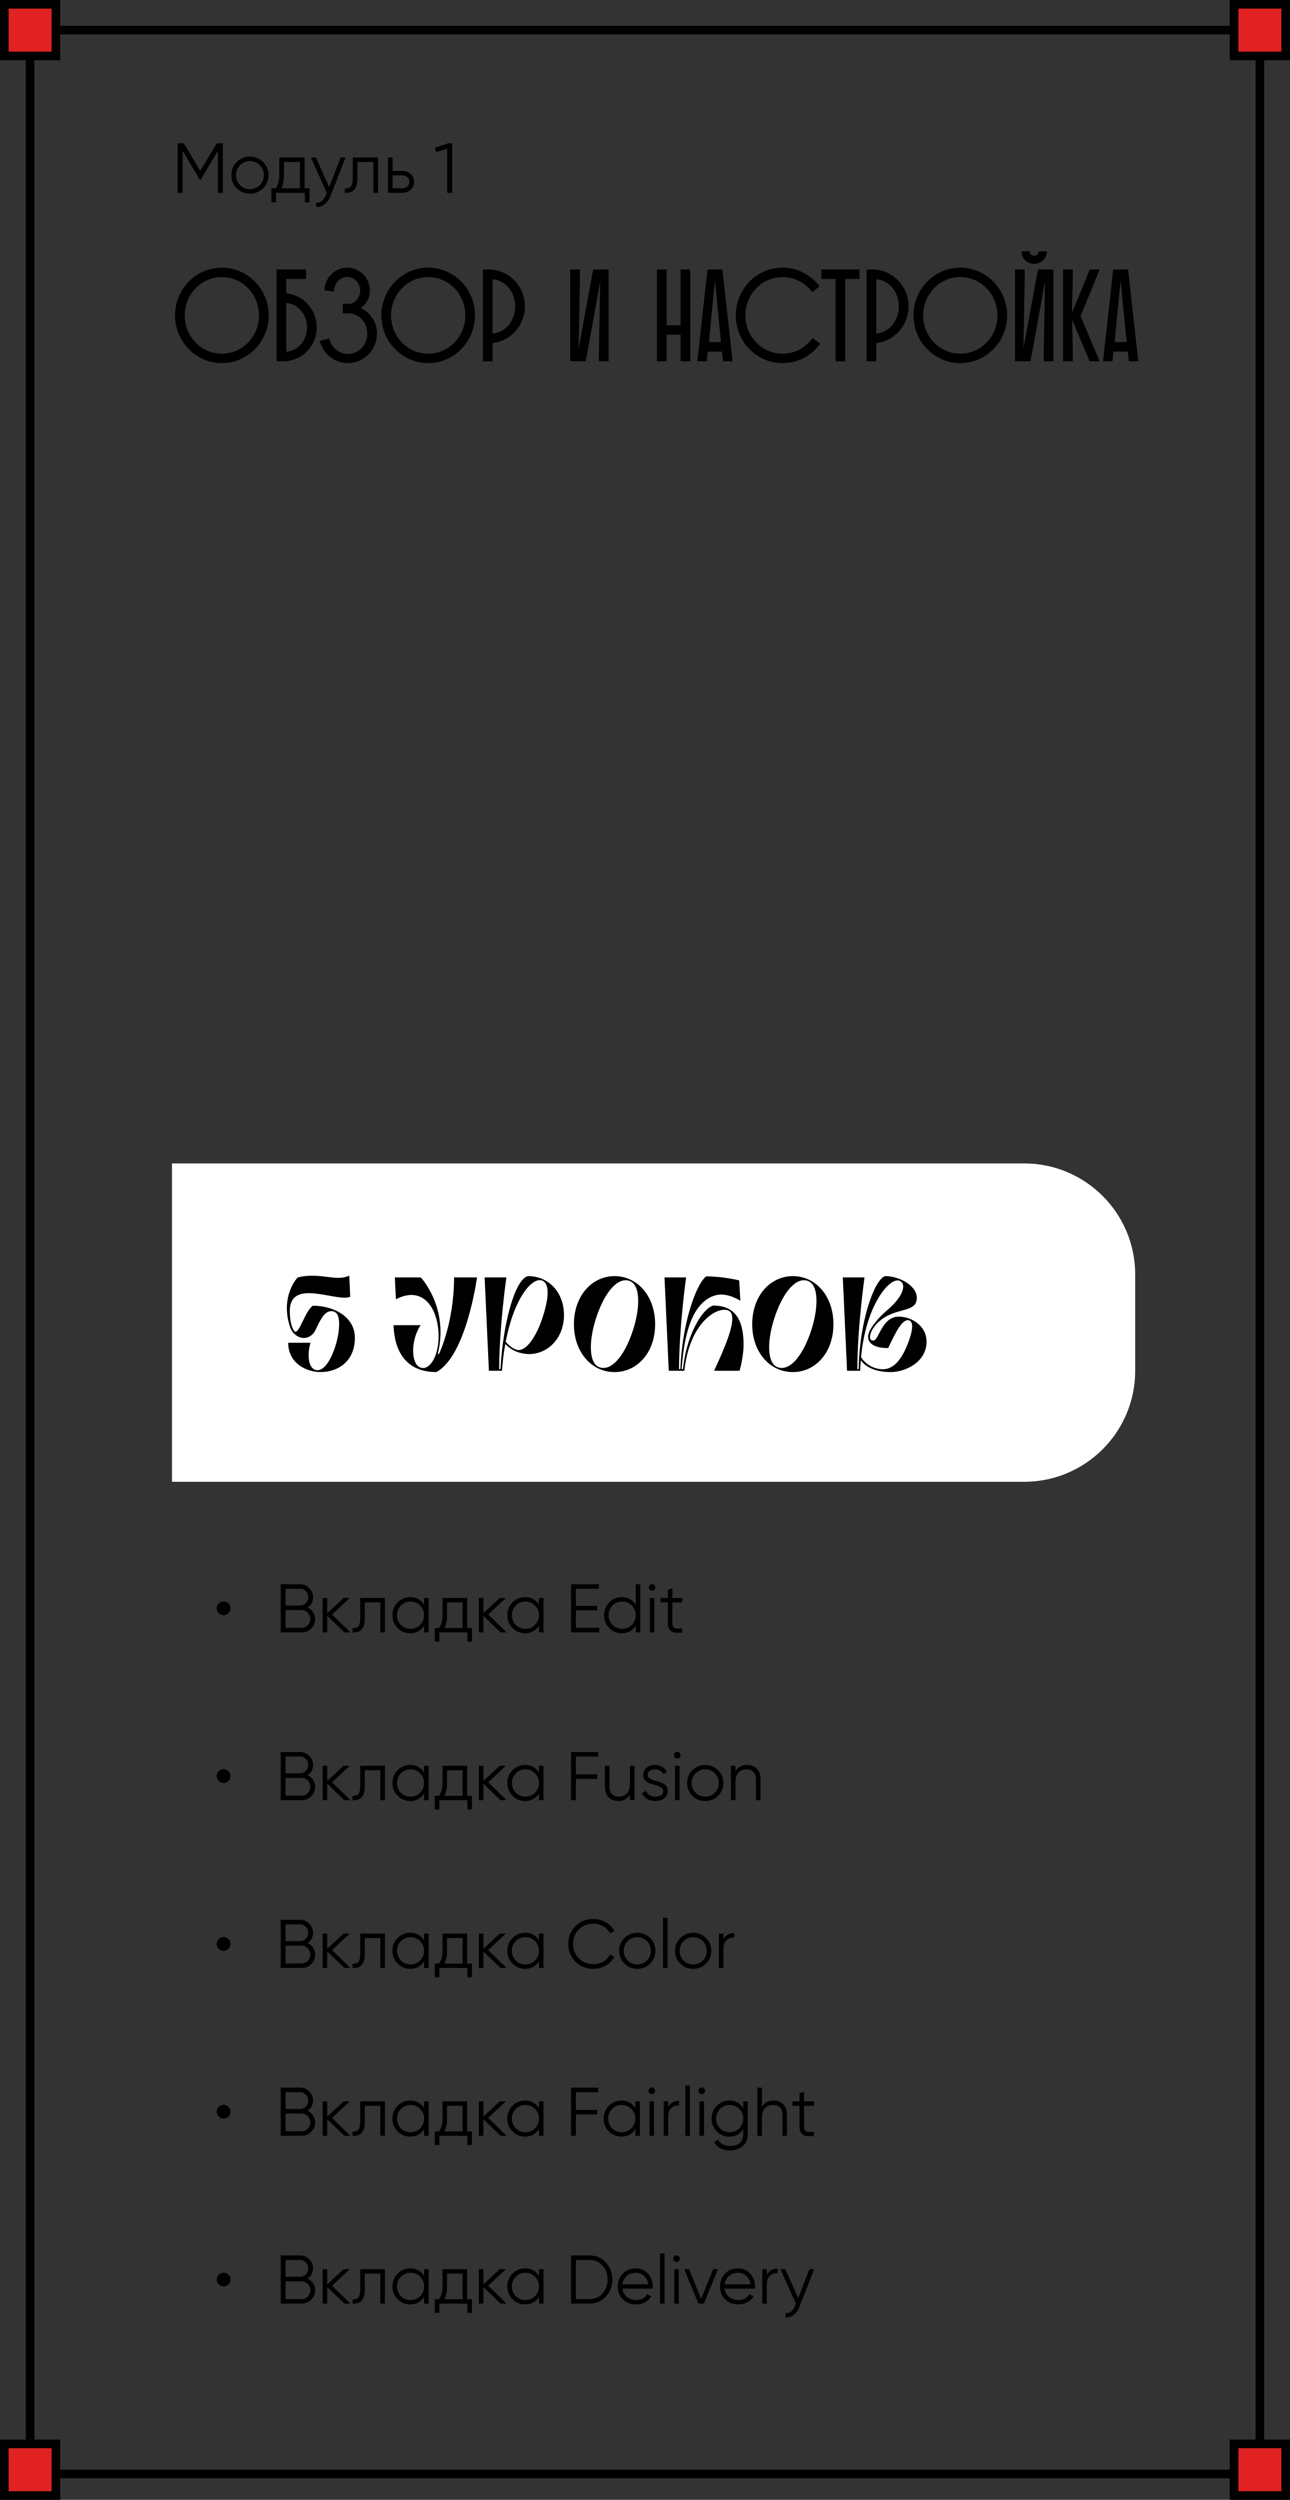 <?xml version="1.0" encoding="UTF-8"?> <svg xmlns="http://www.w3.org/2000/svg" width="300" height="581" viewBox="0 0 300 581" fill="none"><rect x="0" y="0" width="300" height="581" fill="#333333" stroke="none"/><rect x="7" y="7" width="286" height="568" stroke="black" stroke-width="2"></rect><rect x="287" y="1" width="12" height="12" fill="#E02222" stroke="black" stroke-width="2"></rect><rect x="287" y="568" width="12" height="12" fill="#E02222" stroke="black" stroke-width="2"></rect><path d="M40.71 73.302C40.71 67.175 45.59 62.207 51.595 62.207C57.6 62.207 62.48 67.175 62.48 73.302C62.48 79.428 57.6 84.397 51.595 84.397C45.59 84.397 40.71 79.428 40.71 73.302ZM42.958 73.302C42.958 78.209 46.774 82.202 51.595 82.202C56.416 82.202 60.232 78.209 60.232 73.302C60.232 68.394 56.416 64.401 51.595 64.401C46.774 64.401 42.958 68.394 42.958 73.302Z" fill="black"></path><path d="M64.32 83.97V62.633H71.182V64.828H66.568V68.181C70.531 68.546 73.667 71.93 73.667 76.075C73.667 80.434 70.176 83.97 65.887 83.97H64.32ZM71.419 76.075C71.419 73.18 69.289 70.558 66.568 70.406V81.745C69.348 81.592 71.419 78.971 71.419 76.075Z" fill="black"></path><path d="M74.356 79.215L76.544 78.666C77.018 80.739 78.733 82.263 80.922 82.263C83.496 82.263 85.418 80.129 85.418 77.508C85.418 74.886 83.496 72.814 80.922 72.814H79.709V70.619H81.1C82.667 70.619 83.762 69.065 83.762 67.51C83.762 65.803 82.401 64.371 80.745 64.371C79.088 64.371 77.728 65.803 77.728 67.51V67.754L75.48 67.51C75.48 64.615 77.816 62.207 80.745 62.207C83.673 62.207 86.01 64.615 86.01 67.51C86.01 69.126 85.3 70.65 83.851 71.595C86.335 72.661 87.666 75.13 87.666 77.477C87.666 81.318 84.649 84.397 80.922 84.397C77.757 84.397 75.125 82.232 74.356 79.215Z" fill="black"></path><path d="M88.69 73.302C88.69 67.175 93.571 62.207 99.575 62.207C105.58 62.207 110.461 67.175 110.461 73.302C110.461 79.428 105.58 84.397 99.575 84.397C93.571 84.397 88.69 79.428 88.69 73.302ZM90.938 73.302C90.938 78.209 94.754 82.202 99.575 82.202C104.397 82.202 108.213 78.209 108.213 73.302C108.213 68.394 104.397 64.401 99.575 64.401C94.754 64.401 90.938 68.394 90.938 73.302Z" fill="black"></path><path d="M112.3 83.97V62.633H113.661C118.305 62.633 122.061 66.474 122.061 71.198C122.061 75.618 118.778 79.276 114.548 79.733V83.97H112.3ZM119.813 71.198C119.813 67.998 117.684 65.163 114.548 64.889V77.508C117.624 77.325 119.813 74.399 119.813 71.198Z" fill="black"></path><path d="M132.607 62.633H134.855V65.163L134.559 81.105L137.458 65.224L137.961 62.633H141.54V83.97H139.292V81.196L139.588 65.377L136.748 81.105L136.186 83.97H132.607V62.633Z" fill="black"></path><path d="M158.272 83.97V77.782H155.018V83.97H152.77V62.633H155.018V75.588H158.272V62.633H160.52V83.97H158.272Z" fill="black"></path><path d="M164.539 62.633H168L170.367 83.97H168.178L167.911 81.714H164.599L164.362 83.97H162.173L164.539 62.633ZM166.255 65.194L164.865 79.52H167.675L166.255 65.194Z" fill="black"></path><path d="M188.969 78.544L190.744 79.885C188.762 82.629 185.597 84.397 181.988 84.397C175.984 84.397 171.103 79.428 171.103 73.302C171.103 67.175 175.984 62.207 181.988 62.207C185.479 62.207 188.585 63.913 190.596 66.535L188.881 67.906C187.313 65.773 184.828 64.401 181.988 64.401C177.167 64.401 173.351 68.394 173.351 73.302C173.351 78.209 177.167 82.202 181.988 82.202C184.887 82.202 187.402 80.769 188.969 78.544Z" fill="black"></path><path d="M191.002 64.828V62.633H199.876V64.828H196.563V83.97H194.315V64.828H191.002Z" fill="black"></path><path d="M201.53 83.97V62.633H202.891C207.535 62.633 211.292 66.474 211.292 71.198C211.292 75.618 208.008 79.276 203.778 79.733V83.97H201.53ZM209.043 71.198C209.043 67.998 206.914 65.163 203.778 64.889V77.508C206.855 77.325 209.043 74.399 209.043 71.198Z" fill="black"></path><path d="M212.44 73.302C212.44 67.175 217.32 62.207 223.325 62.207C229.33 62.207 234.21 67.175 234.21 73.302C234.21 79.428 229.33 84.397 223.325 84.397C217.32 84.397 212.44 79.428 212.44 73.302ZM214.688 73.302C214.688 78.209 218.503 82.202 223.325 82.202C228.146 82.202 231.962 78.209 231.962 73.302C231.962 68.394 228.146 64.401 223.325 64.401C218.503 64.401 214.688 68.394 214.688 73.302Z" fill="black"></path><path d="M236.05 62.633H238.298V65.163L238.002 81.105L240.901 65.224L241.403 62.633H244.983V83.97H242.735V81.196L243.03 65.377L240.191 81.105L239.629 83.97H236.05V62.633ZM237.588 58.397H239.481V58.518C239.481 59.006 239.954 59.433 240.486 59.433C241.048 59.433 241.522 59.006 241.522 58.518V58.397H243.415V58.579C243.415 60.134 242.084 61.323 240.486 61.323C238.919 61.323 237.588 60.134 237.588 58.579V58.397Z" fill="black"></path><path d="M247.229 83.97V62.633H249.477V65.194L249.299 72.722L253.44 62.633H255.748L251.281 73.484L255.748 83.97H253.411L249.329 74.307L249.477 81.135V83.97H247.229Z" fill="black"></path><path d="M258.883 62.633H262.343L264.71 83.97H262.521L262.255 81.714H258.942L258.705 83.97H256.516L258.883 62.633ZM260.598 65.194L259.208 79.52H262.018L260.598 65.194Z" fill="black"></path><path d="M40 270.396H238.154C252.428 270.396 264 281.954 264 296.21V318.583C264 332.839 252.428 344.396 238.154 344.396H40V270.396Z" fill="white"></path><path d="M67.428 308.329C66.901 306.749 66.715 305.294 66.715 304.023C66.715 299.47 69.227 296.899 69.227 296.899C70.436 296.589 71.584 296.496 72.638 296.496C74.934 296.496 76.919 296.992 78.656 296.992C79.555 296.992 80.423 296.868 81.23 296.465L81.447 301.39C81.106 301.545 80.671 301.607 80.144 301.607C78.035 301.607 74.593 300.554 71.832 300.554C69.351 300.554 67.397 301.421 67.397 304.705C67.397 308.236 68.42 309.537 68.7 309.537C69.754 309.537 71.026 304.612 72.763 303.466C77.415 303.466 82.532 305.913 82.532 310.931C82.532 316.352 78.656 318.892 74.561 318.892C71.367 318.892 67.025 316.941 67.025 312.077H72.204C71.925 313.038 71.77 314.029 71.77 314.958C71.77 316.879 72.421 318.459 73.848 318.459C76.484 318.459 78.873 311.799 78.873 307.772C78.873 305.758 78.314 304.736 77.012 304.736C75.461 304.736 74.468 306.78 73.383 309.104C72.763 310.374 71.708 310.962 70.685 310.962C69.351 310.962 67.955 310.002 67.428 308.329Z" fill="black"></path><path d="M91.516 307.989H97.812C95.517 311.489 95.672 316.383 97.285 317.56C99.58 319.295 102.557 315.144 101.906 308.856C101.286 303.125 97.812 298.974 92.074 301.979L91.826 296.899H97.843C99.115 298.231 104.201 305.015 101.813 314.679H102.092C102.092 314.679 105.597 307.462 105.597 296.899H110.931C110.931 296.899 108.481 315.144 101.472 318.892C96.199 318.892 91.826 316.104 91.516 307.989Z" fill="black"></path><path d="M117.76 296.899C117.76 296.899 116.117 308.267 116.085 318.211H116.396C116.954 307.586 119.776 297.209 122.816 296.589C127.499 296.589 131.159 300.244 131.159 305.665C131.159 311.086 127.313 314.71 123.064 314.71C121.265 314.71 119.156 314.091 117.512 312.356C117.171 314.246 116.892 316.321 116.737 318.583H113.697L112.705 296.899H117.76ZM126.041 297.611C123.839 296.806 119.59 301.452 117.605 311.861C118.598 313.038 119.683 313.595 120.211 313.719C122.102 314.215 124.429 311.241 126.01 306.718C127.561 302.196 128.026 298.355 126.041 297.611Z" fill="black"></path><path d="M142.928 296.589C148.138 296.589 152.357 301.112 152.357 307.772C152.357 314.432 148.107 318.923 142.897 318.892C137.686 318.892 133.468 314.401 133.468 307.741C133.499 301.081 137.717 296.589 142.928 296.589ZM146.96 309.878C148.914 304.333 149.069 298.634 146.402 297.704C143.734 296.775 140.819 300.089 138.865 305.634C136.911 311.179 136.756 316.848 139.423 317.777C142.09 318.706 145.006 315.423 146.96 309.878Z" fill="black"></path><path d="M154.533 296.899H159.558C159.558 296.899 157.945 308.267 157.914 318.211H158.224C158.596 307.958 161.729 298.665 164.21 296.651C168.149 296.651 171.902 297.58 171.902 297.58L172.181 302.32C172.181 302.32 169.203 300.337 166.505 301.019C162.814 302.01 159.341 306.068 158.534 318.211H158.844C159.589 310.312 163.342 304.147 165.854 303.435C170.785 303.435 172.925 306.533 172.925 312.511C172.925 315.392 171.995 318.583 171.995 318.583H166.071C169.731 310.776 171.592 305.386 169.297 304.55C166.815 303.621 160.364 307.276 159.154 318.583H155.526L154.533 296.899Z" fill="black"></path><path d="M184.393 296.589C189.603 296.589 193.821 301.112 193.821 307.772C193.821 314.432 189.572 318.923 184.362 318.892C179.151 318.892 174.933 314.401 174.933 307.741C174.964 301.081 179.182 296.589 184.393 296.589ZM188.425 309.878C190.379 304.333 190.534 298.634 187.866 297.704C185.199 296.775 182.284 300.089 180.33 305.634C178.376 311.179 178.221 316.848 180.888 317.777C183.555 318.706 186.471 315.423 188.425 309.878Z" fill="black"></path><path d="M209.025 306.006C211.878 306.006 215.476 308.05 215.476 311.83C215.476 316.445 210.761 318.892 207.071 318.892C202.542 318.892 200.743 316.941 200.185 316.135C200.123 316.91 200.061 317.746 200.061 318.583H196.991L195.998 296.899H201.054C201.054 296.899 199.41 308.267 199.379 318.211H199.689C199.813 307.555 203.256 297.363 205.861 296.589C209.118 296.589 213.212 298.788 213.212 301.638C213.212 304.953 209.149 303.931 205.551 306.285C203.411 307.679 202.325 309.599 202.325 310.714C202.325 311.241 202.573 311.582 203.07 311.582C204.434 311.582 205.024 306.006 209.025 306.006ZM204 318.087C204.434 318.18 204.837 318.242 205.241 318.242C207.536 318.242 209.366 316.507 210.885 312.852C211.568 311.241 212.126 309.475 212.126 308.267C212.126 307.493 211.878 306.966 211.289 306.842C209.676 306.564 208.032 310.25 206.543 313.317C203.349 313.317 201.891 312.232 201.891 310.714C201.891 310.033 202.201 309.29 202.728 308.484C205.179 304.891 206.884 304.488 208.745 302.01C209.676 300.802 210.048 299.78 210.048 299.036C210.048 298.262 209.645 297.766 208.994 297.611C206.636 297.116 201.333 303.621 200.247 315.423C200.619 316.042 201.736 317.529 204 318.087Z" fill="black"></path><path d="M51.829 33.312V44.812H50.679V35.053L46.654 41.789H46.49L42.464 35.053V44.812H41.314V33.312H42.744L46.572 39.719L50.4 33.312H51.829ZM61.174 43.777C60.342 44.599 59.323 45.01 58.118 45.01C56.914 45.01 55.89 44.599 55.046 43.777C54.214 42.945 53.798 41.921 53.798 40.705C53.798 39.489 54.214 38.471 55.046 37.649C55.89 36.817 56.914 36.401 58.118 36.401C59.323 36.401 60.342 36.817 61.174 37.649C62.018 38.471 62.44 39.489 62.44 40.705C62.44 41.921 62.018 42.945 61.174 43.777ZM55.818 43.022C56.443 43.646 57.209 43.958 58.118 43.958C59.028 43.958 59.794 43.646 60.419 43.022C61.043 42.386 61.355 41.614 61.355 40.705C61.355 39.796 61.043 39.029 60.419 38.405C59.794 37.77 59.028 37.452 58.118 37.452C57.209 37.452 56.443 37.77 55.818 38.405C55.194 39.029 54.882 39.796 54.882 40.705C54.882 41.614 55.194 42.386 55.818 43.022ZM70.834 43.761H71.984V47.014H70.899V44.812H64.196V47.014H63.112V43.761H64.114C64.672 43.027 64.952 41.992 64.952 40.656V36.598H70.834V43.761ZM65.428 43.761H69.749V37.649H66.036V40.656C66.036 41.915 65.834 42.95 65.428 43.761ZM79.218 36.598H80.368L76.852 45.568C76.534 46.379 76.08 47.014 75.488 47.474C74.908 47.945 74.256 48.153 73.533 48.098V47.08C74.519 47.189 75.269 46.62 75.784 45.371L75.998 44.862L72.317 36.598H73.467L76.556 43.482L79.218 36.598ZM87.917 36.598V44.812H86.833V37.649H83.12V41.313C83.12 42.682 82.857 43.624 82.331 44.139C81.816 44.654 81.104 44.878 80.195 44.812V43.794C80.819 43.86 81.279 43.712 81.575 43.35C81.882 42.989 82.035 42.31 82.035 41.313V36.598H87.917ZM93.549 39.719C94.316 39.719 94.962 39.96 95.488 40.442C96.025 40.913 96.293 41.521 96.293 42.266C96.293 43.011 96.025 43.624 95.488 44.106C94.962 44.577 94.316 44.812 93.549 44.812H90.214V36.598H91.298V39.719H93.549ZM93.549 43.761C94.009 43.761 94.398 43.624 94.716 43.35C95.044 43.077 95.209 42.715 95.209 42.266C95.209 41.817 95.044 41.455 94.716 41.182C94.398 40.908 94.009 40.771 93.549 40.771H91.298V43.761H93.549ZM104.174 33.312H105.16V44.812H104.01V34.577L101.431 35.349L101.135 34.363L104.174 33.312Z" fill="black"></path><path d="M52.018 375.396C51.57 375.396 51.186 375.242 50.866 374.932C50.556 374.612 50.402 374.228 50.402 373.78C50.402 373.343 50.556 372.97 50.866 372.66C51.186 372.351 51.57 372.196 52.018 372.196C52.455 372.196 52.828 372.351 53.138 372.66C53.447 372.97 53.602 373.343 53.602 373.78C53.602 374.228 53.447 374.612 53.138 374.932C52.828 375.242 52.455 375.396 52.018 375.396ZM71.488 373.588C72.032 373.823 72.464 374.18 72.784 374.66C73.115 375.13 73.28 375.668 73.28 376.276C73.28 377.14 72.976 377.876 72.368 378.484C71.76 379.092 71.024 379.396 70.16 379.396H65.28V368.196H69.792C70.624 368.196 71.333 368.495 71.92 369.092C72.507 369.679 72.8 370.383 72.8 371.204C72.8 372.25 72.363 373.044 71.488 373.588ZM69.792 369.252H66.4V373.156H69.792C70.315 373.156 70.757 372.97 71.12 372.596C71.493 372.212 71.68 371.748 71.68 371.204C71.68 370.671 71.493 370.212 71.12 369.828C70.757 369.444 70.315 369.252 69.792 369.252ZM70.16 378.34C70.715 378.34 71.184 378.143 71.568 377.748C71.963 377.343 72.16 376.852 72.16 376.276C72.16 375.711 71.963 375.226 71.568 374.82C71.184 374.415 70.715 374.212 70.16 374.212H66.4V378.34H70.16ZM81.506 379.396H80.098L76.098 375.54V379.396H75.042V371.396H76.098V374.932L79.906 371.396H81.346L77.218 375.236L81.506 379.396ZM89.508 371.396V379.396H88.452V372.42H84.836V375.988C84.836 377.322 84.58 378.239 84.068 378.74C83.567 379.242 82.874 379.46 81.988 379.396V378.404C82.596 378.468 83.044 378.324 83.332 377.972C83.631 377.62 83.78 376.959 83.78 375.988V371.396H89.508ZM98.625 371.396H99.681V379.396H98.625V377.828C97.889 379.002 96.812 379.588 95.393 379.588C94.252 379.588 93.276 379.183 92.465 378.372C91.665 377.562 91.265 376.57 91.265 375.396C91.265 374.223 91.665 373.231 92.465 372.42C93.276 371.61 94.252 371.204 95.393 371.204C96.812 371.204 97.889 371.791 98.625 372.964V371.396ZM93.233 377.652C93.841 378.26 94.588 378.564 95.473 378.564C96.358 378.564 97.105 378.26 97.713 377.652C98.321 377.034 98.625 376.282 98.625 375.396C98.625 374.511 98.321 373.764 97.713 373.156C97.105 372.538 96.358 372.228 95.473 372.228C94.588 372.228 93.841 372.538 93.233 373.156C92.625 373.764 92.321 374.511 92.321 375.396C92.321 376.282 92.625 377.034 93.233 377.652ZM108.637 378.372H109.757V381.54H108.701V379.396H102.173V381.54H101.117V378.372H102.093C102.637 377.658 102.909 376.65 102.909 375.348V371.396H108.637V378.372ZM103.373 378.372H107.581V372.42H103.965V375.348C103.965 376.575 103.768 377.583 103.373 378.372ZM117.818 379.396H116.41L112.41 375.54V379.396H111.354V371.396H112.41V374.932L116.218 371.396H117.658L113.53 375.236L117.818 379.396ZM125.344 371.396H126.4V379.396H125.344V377.828C124.608 379.002 123.53 379.588 122.112 379.588C120.97 379.588 119.994 379.183 119.184 378.372C118.384 377.562 117.984 376.57 117.984 375.396C117.984 374.223 118.384 373.231 119.184 372.42C119.994 371.61 120.97 371.204 122.112 371.204C123.53 371.204 124.608 371.791 125.344 372.964V371.396ZM119.952 377.652C120.56 378.26 121.306 378.564 122.192 378.564C123.077 378.564 123.824 378.26 124.432 377.652C125.04 377.034 125.344 376.282 125.344 375.396C125.344 374.511 125.04 373.764 124.432 373.156C123.824 372.538 123.077 372.228 122.192 372.228C121.306 372.228 120.56 372.538 119.952 373.156C119.344 373.764 119.04 374.511 119.04 375.396C119.04 376.282 119.344 377.034 119.952 377.652ZM133.916 378.34H139.356V379.396H132.796V368.196H139.276V369.252H133.916V373.22H138.876V374.276H133.916V378.34ZM147.844 368.196H148.9V379.396H147.844V377.828C147.108 379.002 146.03 379.588 144.612 379.588C143.47 379.588 142.494 379.183 141.684 378.372C140.884 377.562 140.484 376.57 140.484 375.396C140.484 374.223 140.884 373.231 141.684 372.42C142.494 371.61 143.47 371.204 144.612 371.204C146.03 371.204 147.108 371.791 147.844 372.964V368.196ZM142.452 377.652C143.06 378.26 143.806 378.564 144.692 378.564C145.577 378.564 146.324 378.26 146.932 377.652C147.54 377.034 147.844 376.282 147.844 375.396C147.844 374.511 147.54 373.764 146.932 373.156C146.324 372.538 145.577 372.228 144.692 372.228C143.806 372.228 143.06 372.538 142.452 373.156C141.844 373.764 141.54 374.511 141.54 375.396C141.54 376.282 141.844 377.034 142.452 377.652ZM152.208 369.476C152.058 369.626 151.877 369.7 151.664 369.7C151.45 369.7 151.269 369.626 151.12 369.476C150.97 369.327 150.896 369.146 150.896 368.932C150.896 368.719 150.97 368.538 151.12 368.388C151.269 368.239 151.45 368.164 151.664 368.164C151.877 368.164 152.058 368.239 152.208 368.388C152.357 368.538 152.432 368.719 152.432 368.932C152.432 369.146 152.357 369.327 152.208 369.476ZM151.136 379.396V371.396H152.192V379.396H151.136ZM158.673 372.42H156.369V377.268C156.369 377.706 156.454 378.02 156.625 378.212C156.795 378.394 157.051 378.49 157.393 378.5C157.734 378.5 158.161 378.49 158.673 378.468V379.396C157.553 379.567 156.71 379.487 156.145 379.156C155.59 378.826 155.312 378.196 155.312 377.268V372.42H153.633V371.396H155.312V369.476L156.369 369.156V371.396H158.673V372.42ZM52.018 414.396C51.57 414.396 51.186 414.242 50.866 413.932C50.556 413.612 50.402 413.228 50.402 412.78C50.402 412.343 50.556 411.97 50.866 411.66C51.186 411.351 51.57 411.196 52.018 411.196C52.455 411.196 52.828 411.351 53.138 411.66C53.447 411.97 53.602 412.343 53.602 412.78C53.602 413.228 53.447 413.612 53.138 413.932C52.828 414.242 52.455 414.396 52.018 414.396ZM71.488 412.588C72.032 412.823 72.464 413.18 72.784 413.66C73.115 414.13 73.28 414.668 73.28 415.276C73.28 416.14 72.976 416.876 72.368 417.484C71.76 418.092 71.024 418.396 70.16 418.396H65.28V407.196H69.792C70.624 407.196 71.333 407.495 71.92 408.092C72.507 408.679 72.8 409.383 72.8 410.204C72.8 411.25 72.363 412.044 71.488 412.588ZM69.792 408.252H66.4V412.156H69.792C70.315 412.156 70.757 411.97 71.12 411.596C71.493 411.212 71.68 410.748 71.68 410.204C71.68 409.671 71.493 409.212 71.12 408.828C70.757 408.444 70.315 408.252 69.792 408.252ZM70.16 417.34C70.715 417.34 71.184 417.143 71.568 416.748C71.963 416.343 72.16 415.852 72.16 415.276C72.16 414.711 71.963 414.226 71.568 413.82C71.184 413.415 70.715 413.212 70.16 413.212H66.4V417.34H70.16ZM81.506 418.396H80.098L76.098 414.54V418.396H75.042V410.396H76.098V413.932L79.906 410.396H81.346L77.218 414.236L81.506 418.396ZM89.508 410.396V418.396H88.452V411.42H84.836V414.988C84.836 416.322 84.58 417.239 84.068 417.74C83.567 418.242 82.874 418.46 81.988 418.396V417.404C82.596 417.468 83.044 417.324 83.332 416.972C83.631 416.62 83.78 415.959 83.78 414.988V410.396H89.508ZM98.625 410.396H99.681V418.396H98.625V416.828C97.889 418.002 96.812 418.588 95.393 418.588C94.252 418.588 93.276 418.183 92.465 417.372C91.665 416.562 91.265 415.57 91.265 414.396C91.265 413.223 91.665 412.231 92.465 411.42C93.276 410.61 94.252 410.204 95.393 410.204C96.812 410.204 97.889 410.791 98.625 411.964V410.396ZM93.233 416.652C93.841 417.26 94.588 417.564 95.473 417.564C96.358 417.564 97.105 417.26 97.713 416.652C98.321 416.034 98.625 415.282 98.625 414.396C98.625 413.511 98.321 412.764 97.713 412.156C97.105 411.538 96.358 411.228 95.473 411.228C94.588 411.228 93.841 411.538 93.233 412.156C92.625 412.764 92.321 413.511 92.321 414.396C92.321 415.282 92.625 416.034 93.233 416.652ZM108.637 417.372H109.757V420.54H108.701V418.396H102.173V420.54H101.117V417.372H102.093C102.637 416.658 102.909 415.65 102.909 414.348V410.396H108.637V417.372ZM103.373 417.372H107.581V411.42H103.965V414.348C103.965 415.575 103.768 416.583 103.373 417.372ZM117.818 418.396H116.41L112.41 414.54V418.396H111.354V410.396H112.41V413.932L116.218 410.396H117.658L113.53 414.236L117.818 418.396ZM125.344 410.396H126.4V418.396H125.344V416.828C124.608 418.002 123.53 418.588 122.112 418.588C120.97 418.588 119.994 418.183 119.184 417.372C118.384 416.562 117.984 415.57 117.984 414.396C117.984 413.223 118.384 412.231 119.184 411.42C119.994 410.61 120.97 410.204 122.112 410.204C123.53 410.204 124.608 410.791 125.344 411.964V410.396ZM119.952 416.652C120.56 417.26 121.306 417.564 122.192 417.564C123.077 417.564 123.824 417.26 124.432 416.652C125.04 416.034 125.344 415.282 125.344 414.396C125.344 413.511 125.04 412.764 124.432 412.156C123.824 411.538 123.077 411.228 122.192 411.228C121.306 411.228 120.56 411.538 119.952 412.156C119.344 412.764 119.04 413.511 119.04 414.396C119.04 415.282 119.344 416.034 119.952 416.652ZM139.116 408.252H133.916V412.38H138.876V413.436H133.916V418.396H132.796V407.196H139.116V408.252ZM146.502 410.396H147.558V418.396H146.502V417.148C145.905 418.108 145.009 418.588 143.814 418.588C142.843 418.588 142.075 418.295 141.51 417.708C140.955 417.111 140.678 416.311 140.678 415.308V410.396H141.734V415.308C141.734 416.023 141.921 416.578 142.294 416.972C142.678 417.367 143.217 417.564 143.91 417.564C144.678 417.564 145.302 417.324 145.782 416.844C146.262 416.354 146.502 415.602 146.502 414.588V410.396ZM150.624 412.492C150.624 412.855 150.784 413.143 151.104 413.356C151.424 413.57 151.813 413.735 152.272 413.852C152.731 413.97 153.189 414.103 153.648 414.252C154.107 414.391 154.496 414.631 154.816 414.972C155.136 415.303 155.296 415.74 155.296 416.284C155.296 416.967 155.024 417.522 154.48 417.948C153.947 418.375 153.253 418.588 152.4 418.588C151.632 418.588 150.976 418.418 150.432 418.076C149.899 417.735 149.525 417.292 149.312 416.748L150.208 416.22C150.357 416.636 150.624 416.967 151.008 417.212C151.403 417.447 151.867 417.564 152.4 417.564C152.923 417.564 153.36 417.463 153.712 417.26C154.064 417.047 154.24 416.722 154.24 416.284C154.24 415.922 154.08 415.634 153.76 415.42C153.44 415.207 153.051 415.042 152.592 414.924C152.133 414.807 151.675 414.679 151.216 414.54C150.757 414.391 150.368 414.151 150.048 413.82C149.728 413.479 149.568 413.036 149.568 412.492C149.568 411.842 149.824 411.298 150.336 410.86C150.859 410.423 151.515 410.204 152.304 410.204C152.955 410.204 153.525 410.354 154.016 410.652C154.507 410.94 154.869 411.335 155.104 411.836L154.224 412.348C153.915 411.602 153.275 411.228 152.304 411.228C151.845 411.228 151.451 411.34 151.12 411.564C150.789 411.778 150.624 412.087 150.624 412.492ZM158.051 408.476C157.902 408.626 157.721 408.7 157.507 408.7C157.294 408.7 157.113 408.626 156.963 408.476C156.814 408.327 156.739 408.146 156.739 407.932C156.739 407.719 156.814 407.538 156.963 407.388C157.113 407.239 157.294 407.164 157.507 407.164C157.721 407.164 157.902 407.239 158.051 407.388C158.201 407.538 158.275 407.719 158.275 407.932C158.275 408.146 158.201 408.327 158.051 408.476ZM156.979 418.396V410.396H158.035V418.396H156.979ZM166.98 417.388C166.17 418.188 165.178 418.588 164.004 418.588C162.831 418.588 161.834 418.188 161.012 417.388C160.202 416.578 159.796 415.58 159.796 414.396C159.796 413.212 160.202 412.22 161.012 411.42C161.834 410.61 162.831 410.204 164.004 410.204C165.178 410.204 166.17 410.61 166.98 411.42C167.802 412.22 168.212 413.212 168.212 414.396C168.212 415.58 167.802 416.578 166.98 417.388ZM161.764 416.652C162.372 417.26 163.119 417.564 164.004 417.564C164.89 417.564 165.636 417.26 166.244 416.652C166.852 416.034 167.156 415.282 167.156 414.396C167.156 413.511 166.852 412.764 166.244 412.156C165.636 411.538 164.89 411.228 164.004 411.228C163.119 411.228 162.372 411.538 161.764 412.156C161.156 412.764 160.852 413.511 160.852 414.396C160.852 415.282 161.156 416.034 161.764 416.652ZM173.723 410.204C174.694 410.204 175.457 410.503 176.011 411.1C176.577 411.687 176.859 412.482 176.859 413.484V418.396H175.803V413.484C175.803 412.77 175.611 412.215 175.227 411.82C174.854 411.426 174.321 411.228 173.627 411.228C172.859 411.228 172.235 411.474 171.755 411.964C171.275 412.444 171.035 413.191 171.035 414.204V418.396H169.979V410.396H171.035V411.644C171.633 410.684 172.529 410.204 173.723 410.204ZM52.018 453.396C51.57 453.396 51.186 453.242 50.866 452.932C50.556 452.612 50.402 452.228 50.402 451.78C50.402 451.343 50.556 450.97 50.866 450.66C51.186 450.351 51.57 450.196 52.018 450.196C52.455 450.196 52.828 450.351 53.138 450.66C53.447 450.97 53.602 451.343 53.602 451.78C53.602 452.228 53.447 452.612 53.138 452.932C52.828 453.242 52.455 453.396 52.018 453.396ZM71.488 451.588C72.032 451.823 72.464 452.18 72.784 452.66C73.115 453.13 73.28 453.668 73.28 454.276C73.28 455.14 72.976 455.876 72.368 456.484C71.76 457.092 71.024 457.396 70.16 457.396H65.28V446.196H69.792C70.624 446.196 71.333 446.495 71.92 447.092C72.507 447.679 72.8 448.383 72.8 449.204C72.8 450.25 72.363 451.044 71.488 451.588ZM69.792 447.252H66.4V451.156H69.792C70.315 451.156 70.757 450.97 71.12 450.596C71.493 450.212 71.68 449.748 71.68 449.204C71.68 448.671 71.493 448.212 71.12 447.828C70.757 447.444 70.315 447.252 69.792 447.252ZM70.16 456.34C70.715 456.34 71.184 456.143 71.568 455.748C71.963 455.343 72.16 454.852 72.16 454.276C72.16 453.711 71.963 453.226 71.568 452.82C71.184 452.415 70.715 452.212 70.16 452.212H66.4V456.34H70.16ZM81.506 457.396H80.098L76.098 453.54V457.396H75.042V449.396H76.098V452.932L79.906 449.396H81.346L77.218 453.236L81.506 457.396ZM89.508 449.396V457.396H88.452V450.42H84.836V453.988C84.836 455.322 84.58 456.239 84.068 456.74C83.567 457.242 82.874 457.46 81.988 457.396V456.404C82.596 456.468 83.044 456.324 83.332 455.972C83.631 455.62 83.78 454.959 83.78 453.988V449.396H89.508ZM98.625 449.396H99.681V457.396H98.625V455.828C97.889 457.002 96.812 457.588 95.393 457.588C94.252 457.588 93.276 457.183 92.465 456.372C91.665 455.562 91.265 454.57 91.265 453.396C91.265 452.223 91.665 451.231 92.465 450.42C93.276 449.61 94.252 449.204 95.393 449.204C96.812 449.204 97.889 449.791 98.625 450.964V449.396ZM93.233 455.652C93.841 456.26 94.588 456.564 95.473 456.564C96.358 456.564 97.105 456.26 97.713 455.652C98.321 455.034 98.625 454.282 98.625 453.396C98.625 452.511 98.321 451.764 97.713 451.156C97.105 450.538 96.358 450.228 95.473 450.228C94.588 450.228 93.841 450.538 93.233 451.156C92.625 451.764 92.321 452.511 92.321 453.396C92.321 454.282 92.625 455.034 93.233 455.652ZM108.637 456.372H109.757V459.54H108.701V457.396H102.173V459.54H101.117V456.372H102.093C102.637 455.658 102.909 454.65 102.909 453.348V449.396H108.637V456.372ZM103.373 456.372H107.581V450.42H103.965V453.348C103.965 454.575 103.768 455.583 103.373 456.372ZM117.818 457.396H116.41L112.41 453.54V457.396H111.354V449.396H112.41V452.932L116.218 449.396H117.658L113.53 453.236L117.818 457.396ZM125.344 449.396H126.4V457.396H125.344V455.828C124.608 457.002 123.53 457.588 122.112 457.588C120.97 457.588 119.994 457.183 119.184 456.372C118.384 455.562 117.984 454.57 117.984 453.396C117.984 452.223 118.384 451.231 119.184 450.42C119.994 449.61 120.97 449.204 122.112 449.204C123.53 449.204 124.608 449.791 125.344 450.964V449.396ZM119.952 455.652C120.56 456.26 121.306 456.564 122.192 456.564C123.077 456.564 123.824 456.26 124.432 455.652C125.04 455.034 125.344 454.282 125.344 453.396C125.344 452.511 125.04 451.764 124.432 451.156C123.824 450.538 123.077 450.228 122.192 450.228C121.306 450.228 120.56 450.538 119.952 451.156C119.344 451.764 119.04 452.511 119.04 453.396C119.04 454.282 119.344 455.034 119.952 455.652ZM138.028 457.588C136.332 457.588 134.929 457.028 133.82 455.908C132.71 454.788 132.156 453.418 132.156 451.796C132.156 450.175 132.71 448.804 133.82 447.684C134.929 446.564 136.332 446.004 138.028 446.004C139.062 446.004 140.012 446.255 140.876 446.756C141.74 447.247 142.406 447.914 142.876 448.756L141.884 449.332C141.532 448.65 141.009 448.106 140.316 447.7C139.622 447.295 138.86 447.092 138.028 447.092C136.63 447.092 135.489 447.546 134.604 448.452C133.718 449.359 133.276 450.474 133.276 451.796C133.276 453.119 133.718 454.234 134.604 455.14C135.489 456.047 136.63 456.5 138.028 456.5C138.86 456.5 139.622 456.298 140.316 455.892C141.009 455.487 141.532 454.943 141.884 454.26L142.876 454.82C142.417 455.663 141.75 456.335 140.876 456.836C140.012 457.338 139.062 457.588 138.028 457.588ZM151.183 456.388C150.373 457.188 149.381 457.588 148.207 457.588C147.034 457.588 146.037 457.188 145.215 456.388C144.405 455.578 143.999 454.58 143.999 453.396C143.999 452.212 144.405 451.22 145.215 450.42C146.037 449.61 147.034 449.204 148.207 449.204C149.381 449.204 150.373 449.61 151.183 450.42C152.005 451.22 152.415 452.212 152.415 453.396C152.415 454.58 152.005 455.578 151.183 456.388ZM145.967 455.652C146.575 456.26 147.322 456.564 148.207 456.564C149.093 456.564 149.839 456.26 150.447 455.652C151.055 455.034 151.359 454.282 151.359 453.396C151.359 452.511 151.055 451.764 150.447 451.156C149.839 450.538 149.093 450.228 148.207 450.228C147.322 450.228 146.575 450.538 145.967 451.156C145.359 451.764 145.055 452.511 145.055 453.396C145.055 454.282 145.359 455.034 145.967 455.652ZM154.183 457.396V445.716H155.239V457.396H154.183ZM164.183 456.388C163.373 457.188 162.381 457.588 161.207 457.588C160.034 457.588 159.037 457.188 158.215 456.388C157.405 455.578 156.999 454.58 156.999 453.396C156.999 452.212 157.405 451.22 158.215 450.42C159.037 449.61 160.034 449.204 161.207 449.204C162.381 449.204 163.373 449.61 164.183 450.42C165.005 451.22 165.415 452.212 165.415 453.396C165.415 454.58 165.005 455.578 164.183 456.388ZM158.967 455.652C159.575 456.26 160.322 456.564 161.207 456.564C162.093 456.564 162.839 456.26 163.447 455.652C164.055 455.034 164.359 454.282 164.359 453.396C164.359 452.511 164.055 451.764 163.447 451.156C162.839 450.538 162.093 450.228 161.207 450.228C160.322 450.228 159.575 450.538 158.967 451.156C158.359 451.764 158.055 452.511 158.055 453.396C158.055 454.282 158.359 455.034 158.967 455.652ZM168.239 450.724C168.729 449.754 169.572 449.268 170.766 449.268V450.292C170.041 450.292 169.439 450.506 168.959 450.932C168.479 451.359 168.239 452.031 168.239 452.948V457.396H167.183V449.396H168.239V450.724ZM52.018 492.396C51.57 492.396 51.186 492.242 50.866 491.932C50.556 491.612 50.402 491.228 50.402 490.78C50.402 490.343 50.556 489.97 50.866 489.66C51.186 489.351 51.57 489.196 52.018 489.196C52.455 489.196 52.828 489.351 53.138 489.66C53.447 489.97 53.602 490.343 53.602 490.78C53.602 491.228 53.447 491.612 53.138 491.932C52.828 492.242 52.455 492.396 52.018 492.396ZM71.488 490.588C72.032 490.823 72.464 491.18 72.784 491.66C73.115 492.13 73.28 492.668 73.28 493.276C73.28 494.14 72.976 494.876 72.368 495.484C71.76 496.092 71.024 496.396 70.16 496.396H65.28V485.196H69.792C70.624 485.196 71.333 485.495 71.92 486.092C72.507 486.679 72.8 487.383 72.8 488.204C72.8 489.25 72.363 490.044 71.488 490.588ZM69.792 486.252H66.4V490.156H69.792C70.315 490.156 70.757 489.97 71.12 489.596C71.493 489.212 71.68 488.748 71.68 488.204C71.68 487.671 71.493 487.212 71.12 486.828C70.757 486.444 70.315 486.252 69.792 486.252ZM70.16 495.34C70.715 495.34 71.184 495.143 71.568 494.748C71.963 494.343 72.16 493.852 72.16 493.276C72.16 492.711 71.963 492.226 71.568 491.82C71.184 491.415 70.715 491.212 70.16 491.212H66.4V495.34H70.16ZM81.506 496.396H80.098L76.098 492.54V496.396H75.042V488.396H76.098V491.932L79.906 488.396H81.346L77.218 492.236L81.506 496.396ZM89.508 488.396V496.396H88.452V489.42H84.836V492.988C84.836 494.322 84.58 495.239 84.068 495.74C83.567 496.242 82.874 496.46 81.988 496.396V495.404C82.596 495.468 83.044 495.324 83.332 494.972C83.631 494.62 83.78 493.959 83.78 492.988V488.396H89.508ZM98.625 488.396H99.681V496.396H98.625V494.828C97.889 496.002 96.812 496.588 95.393 496.588C94.252 496.588 93.276 496.183 92.465 495.372C91.665 494.562 91.265 493.57 91.265 492.396C91.265 491.223 91.665 490.231 92.465 489.42C93.276 488.61 94.252 488.204 95.393 488.204C96.812 488.204 97.889 488.791 98.625 489.964V488.396ZM93.233 494.652C93.841 495.26 94.588 495.564 95.473 495.564C96.358 495.564 97.105 495.26 97.713 494.652C98.321 494.034 98.625 493.282 98.625 492.396C98.625 491.511 98.321 490.764 97.713 490.156C97.105 489.538 96.358 489.228 95.473 489.228C94.588 489.228 93.841 489.538 93.233 490.156C92.625 490.764 92.321 491.511 92.321 492.396C92.321 493.282 92.625 494.034 93.233 494.652ZM108.637 495.372H109.757V498.54H108.701V496.396H102.173V498.54H101.117V495.372H102.093C102.637 494.658 102.909 493.65 102.909 492.348V488.396H108.637V495.372ZM103.373 495.372H107.581V489.42H103.965V492.348C103.965 493.575 103.768 494.583 103.373 495.372ZM117.818 496.396H116.41L112.41 492.54V496.396H111.354V488.396H112.41V491.932L116.218 488.396H117.658L113.53 492.236L117.818 496.396ZM125.344 488.396H126.4V496.396H125.344V494.828C124.608 496.002 123.53 496.588 122.112 496.588C120.97 496.588 119.994 496.183 119.184 495.372C118.384 494.562 117.984 493.57 117.984 492.396C117.984 491.223 118.384 490.231 119.184 489.42C119.994 488.61 120.97 488.204 122.112 488.204C123.53 488.204 124.608 488.791 125.344 489.964V488.396ZM119.952 494.652C120.56 495.26 121.306 495.564 122.192 495.564C123.077 495.564 123.824 495.26 124.432 494.652C125.04 494.034 125.344 493.282 125.344 492.396C125.344 491.511 125.04 490.764 124.432 490.156C123.824 489.538 123.077 489.228 122.192 489.228C121.306 489.228 120.56 489.538 119.952 490.156C119.344 490.764 119.04 491.511 119.04 492.396C119.04 493.282 119.344 494.034 119.952 494.652ZM139.116 486.252H133.916V490.38H138.876V491.436H133.916V496.396H132.796V485.196H139.116V486.252ZM147.75 488.396H148.806V496.396H147.75V494.828C147.014 496.002 145.937 496.588 144.518 496.588C143.377 496.588 142.401 496.183 141.59 495.372C140.79 494.562 140.39 493.57 140.39 492.396C140.39 491.223 140.79 490.231 141.59 489.42C142.401 488.61 143.377 488.204 144.518 488.204C145.937 488.204 147.014 488.791 147.75 489.964V488.396ZM142.358 494.652C142.966 495.26 143.713 495.564 144.598 495.564C145.483 495.564 146.23 495.26 146.838 494.652C147.446 494.034 147.75 493.282 147.75 492.396C147.75 491.511 147.446 490.764 146.838 490.156C146.23 489.538 145.483 489.228 144.598 489.228C143.713 489.228 142.966 489.538 142.358 490.156C141.75 490.764 141.446 491.511 141.446 492.396C141.446 493.282 141.75 494.034 142.358 494.652ZM152.114 486.476C151.965 486.626 151.783 486.7 151.57 486.7C151.357 486.7 151.175 486.626 151.026 486.476C150.877 486.327 150.802 486.146 150.802 485.932C150.802 485.719 150.877 485.538 151.026 485.388C151.175 485.239 151.357 485.164 151.57 485.164C151.783 485.164 151.965 485.239 152.114 485.388C152.263 485.538 152.338 485.719 152.338 485.932C152.338 486.146 152.263 486.327 152.114 486.476ZM151.042 496.396V488.396H152.098V496.396H151.042ZM155.395 489.724C155.885 488.754 156.728 488.268 157.923 488.268V489.292C157.197 489.292 156.595 489.506 156.115 489.932C155.635 490.359 155.395 491.031 155.395 491.948V496.396H154.339V488.396H155.395V489.724ZM159.37 496.396V484.716H160.426V496.396H159.37ZM163.739 486.476C163.59 486.626 163.408 486.7 163.195 486.7C162.982 486.7 162.8 486.626 162.651 486.476C162.502 486.327 162.427 486.146 162.427 485.932C162.427 485.719 162.502 485.538 162.651 485.388C162.8 485.239 162.982 485.164 163.195 485.164C163.408 485.164 163.59 485.239 163.739 485.388C163.888 485.538 163.963 485.719 163.963 485.932C163.963 486.146 163.888 486.327 163.739 486.476ZM162.667 496.396V488.396H163.723V496.396H162.667ZM172.844 488.396H173.9V496.076C173.9 497.228 173.505 498.135 172.716 498.796C171.926 499.458 170.982 499.788 169.884 499.788C168.006 499.788 166.742 499.138 166.092 497.836L167.02 497.308C167.5 498.279 168.454 498.764 169.884 498.764C170.801 498.764 171.521 498.519 172.044 498.028C172.577 497.548 172.844 496.898 172.844 496.076V494.828C172.108 496.002 171.03 496.588 169.612 496.588C168.47 496.588 167.494 496.183 166.684 495.372C165.884 494.562 165.484 493.57 165.484 492.396C165.484 491.223 165.884 490.231 166.684 489.42C167.494 488.61 168.47 488.204 169.612 488.204C171.03 488.204 172.108 488.791 172.844 489.964V488.396ZM167.452 494.652C168.06 495.26 168.806 495.564 169.692 495.564C170.577 495.564 171.324 495.26 171.932 494.652C172.54 494.034 172.844 493.282 172.844 492.396C172.844 491.511 172.54 490.764 171.932 490.156C171.324 489.538 170.577 489.228 169.692 489.228C168.806 489.228 168.06 489.538 167.452 490.156C166.844 490.764 166.54 491.511 166.54 492.396C166.54 493.282 166.844 494.034 167.452 494.652ZM179.88 488.204C180.85 488.204 181.613 488.503 182.168 489.1C182.733 489.687 183.016 490.482 183.016 491.484V496.396H181.96V491.484C181.96 490.77 181.768 490.215 181.384 489.82C181.01 489.426 180.477 489.228 179.784 489.228C179.016 489.228 178.392 489.474 177.912 489.964C177.432 490.444 177.192 491.191 177.192 492.204V496.396H176.136V485.196H177.192V489.644C177.789 488.684 178.685 488.204 179.88 488.204ZM189.298 489.42H186.994V494.268C186.994 494.706 187.079 495.02 187.25 495.212C187.42 495.394 187.676 495.49 188.018 495.5C188.359 495.5 188.786 495.49 189.298 495.468V496.396C188.178 496.567 187.335 496.487 186.77 496.156C186.215 495.826 185.938 495.196 185.938 494.268V489.42H184.258V488.396H185.938V486.476L186.994 486.156V488.396H189.298V489.42ZM52.018 531.396C51.57 531.396 51.186 531.242 50.866 530.932C50.556 530.612 50.402 530.228 50.402 529.78C50.402 529.343 50.556 528.97 50.866 528.66C51.186 528.351 51.57 528.196 52.018 528.196C52.455 528.196 52.828 528.351 53.138 528.66C53.447 528.97 53.602 529.343 53.602 529.78C53.602 530.228 53.447 530.612 53.138 530.932C52.828 531.242 52.455 531.396 52.018 531.396ZM71.488 529.588C72.032 529.823 72.464 530.18 72.784 530.66C73.115 531.13 73.28 531.668 73.28 532.276C73.28 533.14 72.976 533.876 72.368 534.484C71.76 535.092 71.024 535.396 70.16 535.396H65.28V524.196H69.792C70.624 524.196 71.333 524.495 71.92 525.092C72.507 525.679 72.8 526.383 72.8 527.204C72.8 528.25 72.363 529.044 71.488 529.588ZM69.792 525.252H66.4V529.156H69.792C70.315 529.156 70.757 528.97 71.12 528.596C71.493 528.212 71.68 527.748 71.68 527.204C71.68 526.671 71.493 526.212 71.12 525.828C70.757 525.444 70.315 525.252 69.792 525.252ZM70.16 534.34C70.715 534.34 71.184 534.143 71.568 533.748C71.963 533.343 72.16 532.852 72.16 532.276C72.16 531.711 71.963 531.226 71.568 530.82C71.184 530.415 70.715 530.212 70.16 530.212H66.4V534.34H70.16ZM81.506 535.396H80.098L76.098 531.54V535.396H75.042V527.396H76.098V530.932L79.906 527.396H81.346L77.218 531.236L81.506 535.396ZM89.508 527.396V535.396H88.452V528.42H84.836V531.988C84.836 533.322 84.58 534.239 84.068 534.74C83.567 535.242 82.874 535.46 81.988 535.396V534.404C82.596 534.468 83.044 534.324 83.332 533.972C83.631 533.62 83.78 532.959 83.78 531.988V527.396H89.508ZM98.625 527.396H99.681V535.396H98.625V533.828C97.889 535.002 96.812 535.588 95.393 535.588C94.252 535.588 93.276 535.183 92.465 534.372C91.665 533.562 91.265 532.57 91.265 531.396C91.265 530.223 91.665 529.231 92.465 528.42C93.276 527.61 94.252 527.204 95.393 527.204C96.812 527.204 97.889 527.791 98.625 528.964V527.396ZM93.233 533.652C93.841 534.26 94.588 534.564 95.473 534.564C96.358 534.564 97.105 534.26 97.713 533.652C98.321 533.034 98.625 532.282 98.625 531.396C98.625 530.511 98.321 529.764 97.713 529.156C97.105 528.538 96.358 528.228 95.473 528.228C94.588 528.228 93.841 528.538 93.233 529.156C92.625 529.764 92.321 530.511 92.321 531.396C92.321 532.282 92.625 533.034 93.233 533.652ZM108.637 534.372H109.757V537.54H108.701V535.396H102.173V537.54H101.117V534.372H102.093C102.637 533.658 102.909 532.65 102.909 531.348V527.396H108.637V534.372ZM103.373 534.372H107.581V528.42H103.965V531.348C103.965 532.575 103.768 533.583 103.373 534.372ZM117.818 535.396H116.41L112.41 531.54V535.396H111.354V527.396H112.41V530.932L116.218 527.396H117.658L113.53 531.236L117.818 535.396ZM125.344 527.396H126.4V535.396H125.344V533.828C124.608 535.002 123.53 535.588 122.112 535.588C120.97 535.588 119.994 535.183 119.184 534.372C118.384 533.562 117.984 532.57 117.984 531.396C117.984 530.223 118.384 529.231 119.184 528.42C119.994 527.61 120.97 527.204 122.112 527.204C123.53 527.204 124.608 527.791 125.344 528.964V527.396ZM119.952 533.652C120.56 534.26 121.306 534.564 122.192 534.564C123.077 534.564 123.824 534.26 124.432 533.652C125.04 533.034 125.344 532.282 125.344 531.396C125.344 530.511 125.04 529.764 124.432 529.156C123.824 528.538 123.077 528.228 122.192 528.228C121.306 528.228 120.56 528.538 119.952 529.156C119.344 529.764 119.04 530.511 119.04 531.396C119.04 532.282 119.344 533.034 119.952 533.652ZM137.116 524.196C138.641 524.196 139.9 524.74 140.892 525.828C141.894 526.906 142.396 528.228 142.396 529.796C142.396 531.364 141.894 532.692 140.892 533.78C139.9 534.858 138.641 535.396 137.116 535.396H132.796V524.196H137.116ZM137.116 534.34C138.342 534.34 139.345 533.903 140.124 533.028C140.913 532.154 141.308 531.076 141.308 529.796C141.308 528.516 140.913 527.439 140.124 526.564C139.345 525.69 138.342 525.252 137.116 525.252H133.916V534.34H137.116ZM147.847 527.204C149.031 527.204 149.986 527.626 150.711 528.468C151.447 529.3 151.815 530.287 151.815 531.428C151.815 531.546 151.805 531.711 151.783 531.924H144.759C144.866 532.735 145.207 533.38 145.783 533.86C146.37 534.33 147.09 534.564 147.943 534.564C148.551 534.564 149.074 534.442 149.511 534.196C149.959 533.94 150.295 533.61 150.519 533.204L151.447 533.748C151.095 534.314 150.615 534.762 150.007 535.092C149.399 535.423 148.706 535.588 147.927 535.588C146.669 535.588 145.645 535.194 144.855 534.404C144.066 533.615 143.671 532.612 143.671 531.396C143.671 530.202 144.061 529.204 144.839 528.404C145.618 527.604 146.621 527.204 147.847 527.204ZM147.847 528.228C147.015 528.228 146.317 528.479 145.751 528.98C145.197 529.471 144.866 530.111 144.759 530.9H150.727C150.621 530.058 150.295 529.402 149.751 528.932C149.207 528.463 148.573 528.228 147.847 528.228ZM153.495 535.396V523.716H154.551V535.396H153.495ZM157.864 525.476C157.715 525.626 157.533 525.7 157.32 525.7C157.107 525.7 156.925 525.626 156.776 525.476C156.627 525.327 156.552 525.146 156.552 524.932C156.552 524.719 156.627 524.538 156.776 524.388C156.925 524.239 157.107 524.164 157.32 524.164C157.533 524.164 157.715 524.239 157.864 524.388C158.013 524.538 158.088 524.719 158.088 524.932C158.088 525.146 158.013 525.327 157.864 525.476ZM156.792 535.396V527.396H157.848V535.396H156.792ZM165.849 527.396H166.969L163.689 535.396H162.409L159.129 527.396H160.249L163.049 534.292L165.849 527.396ZM171.629 527.204C172.813 527.204 173.767 527.626 174.493 528.468C175.229 529.3 175.597 530.287 175.597 531.428C175.597 531.546 175.586 531.711 175.565 531.924H168.541C168.647 532.735 168.989 533.38 169.565 533.86C170.151 534.33 170.871 534.564 171.725 534.564C172.333 534.564 172.855 534.442 173.293 534.196C173.741 533.94 174.077 533.61 174.301 533.204L175.229 533.748C174.877 534.314 174.397 534.762 173.789 535.092C173.181 535.423 172.487 535.588 171.709 535.588C170.45 535.588 169.426 535.194 168.637 534.404C167.847 533.615 167.453 532.612 167.453 531.396C167.453 530.202 167.842 529.204 168.621 528.404C169.399 527.604 170.402 527.204 171.629 527.204ZM171.629 528.228C170.797 528.228 170.098 528.479 169.533 528.98C168.978 529.471 168.647 530.111 168.541 530.9H174.509C174.402 530.058 174.077 529.402 173.533 528.932C172.989 528.463 172.354 528.228 171.629 528.228ZM178.332 528.724C178.823 527.754 179.666 527.268 180.86 527.268V528.292C180.135 528.292 179.532 528.506 179.052 528.932C178.572 529.359 178.332 530.031 178.332 530.948V535.396H177.276V527.396H178.332V528.724ZM188.224 527.396H189.344L185.92 536.132C185.61 536.922 185.168 537.54 184.592 537.988C184.026 538.447 183.392 538.65 182.688 538.596V537.604C183.648 537.711 184.378 537.156 184.88 535.94L185.088 535.444L181.504 527.396H182.624L185.632 534.1L188.224 527.396Z" fill="black"></path><rect x="1" y="1" width="12" height="12" fill="#E02222" stroke="black" stroke-width="2"></rect><rect x="1" y="568" width="12" height="12" fill="#E02222" stroke="black" stroke-width="2"></rect></svg> 